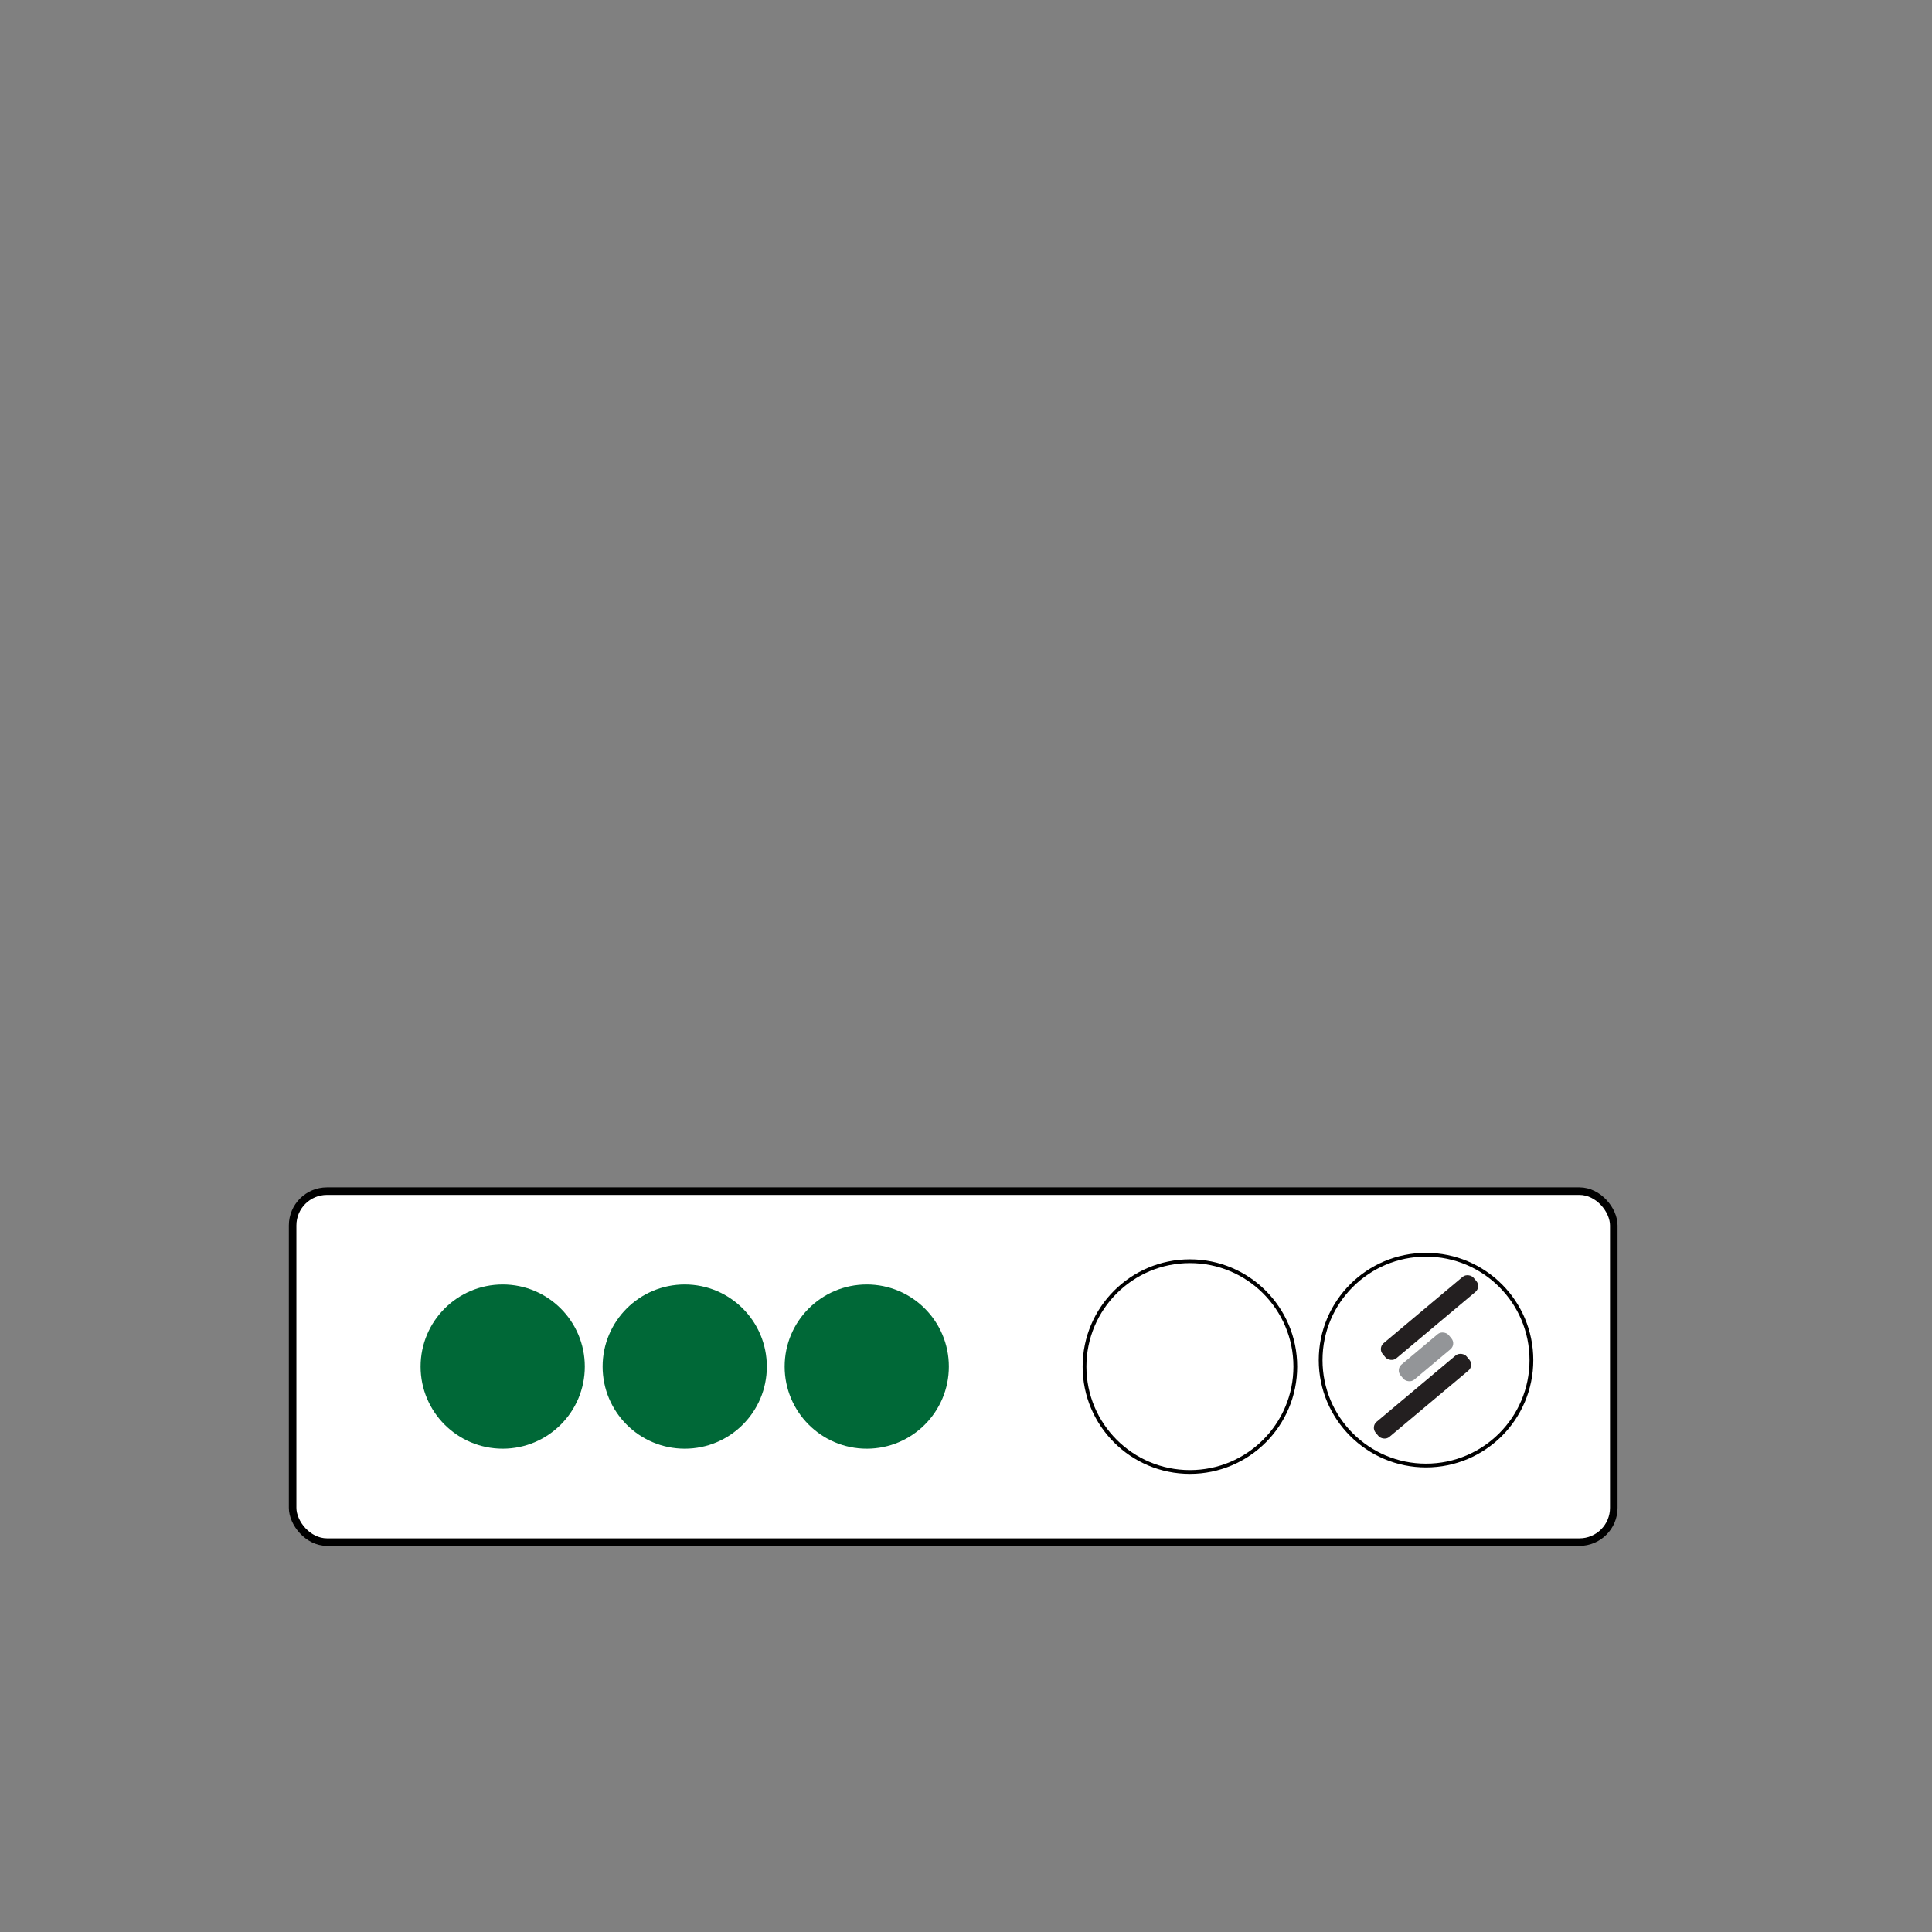 <svg xmlns="http://www.w3.org/2000/svg" id="Layer_1" viewBox="0 0 512 512"><rect x="0" y="0" width="512" height="512" fill="#808080" stroke="none"/><rect x="77.55" y="315.66" width="350.12" height="93.01" rx="9.09" ry="9.09" style="fill:#fff; stroke:#000; stroke-miterlimit:10; stroke-width:2px;"></rect><circle cx="133.22" cy="362.16" r="21.76" style="fill:#006837; stroke-width:0px;"></circle><circle cx="181.46" cy="362.16" r="21.76" style="fill:#006837; stroke-width:0px;"></circle><circle cx="229.7" cy="362.16" r="21.76" style="fill:#006837; stroke-width:0px;"></circle><rect x="363.11" y="346.55" width="31.45" height="5.24" rx="2.05" ry="2.05" transform="translate(-135.81 325.2) rotate(-40)" style="fill:#231f20; stroke-width:0px;"></rect><rect x="369.59" y="356.97" width="16.63" height="5.24" rx="2.05" ry="2.05" transform="translate(-142.73 327.04) rotate(-40)" style="fill:#939598; stroke-width:0px;"></rect><rect x="361.25" y="367.39" width="31.45" height="5.24" rx="2.05" ry="2.05" transform="translate(-149.64 328.88) rotate(-40)" style="fill:#231f20; stroke-width:0px;"></rect><circle cx="377.91" cy="360.45" r="27.93" style="fill:none; stroke:#000; stroke-miterlimit:10;"></circle><circle cx="315.34" cy="362.16" r="27.93" style="fill:none; stroke:#000; stroke-miterlimit:10;"></circle></svg>
